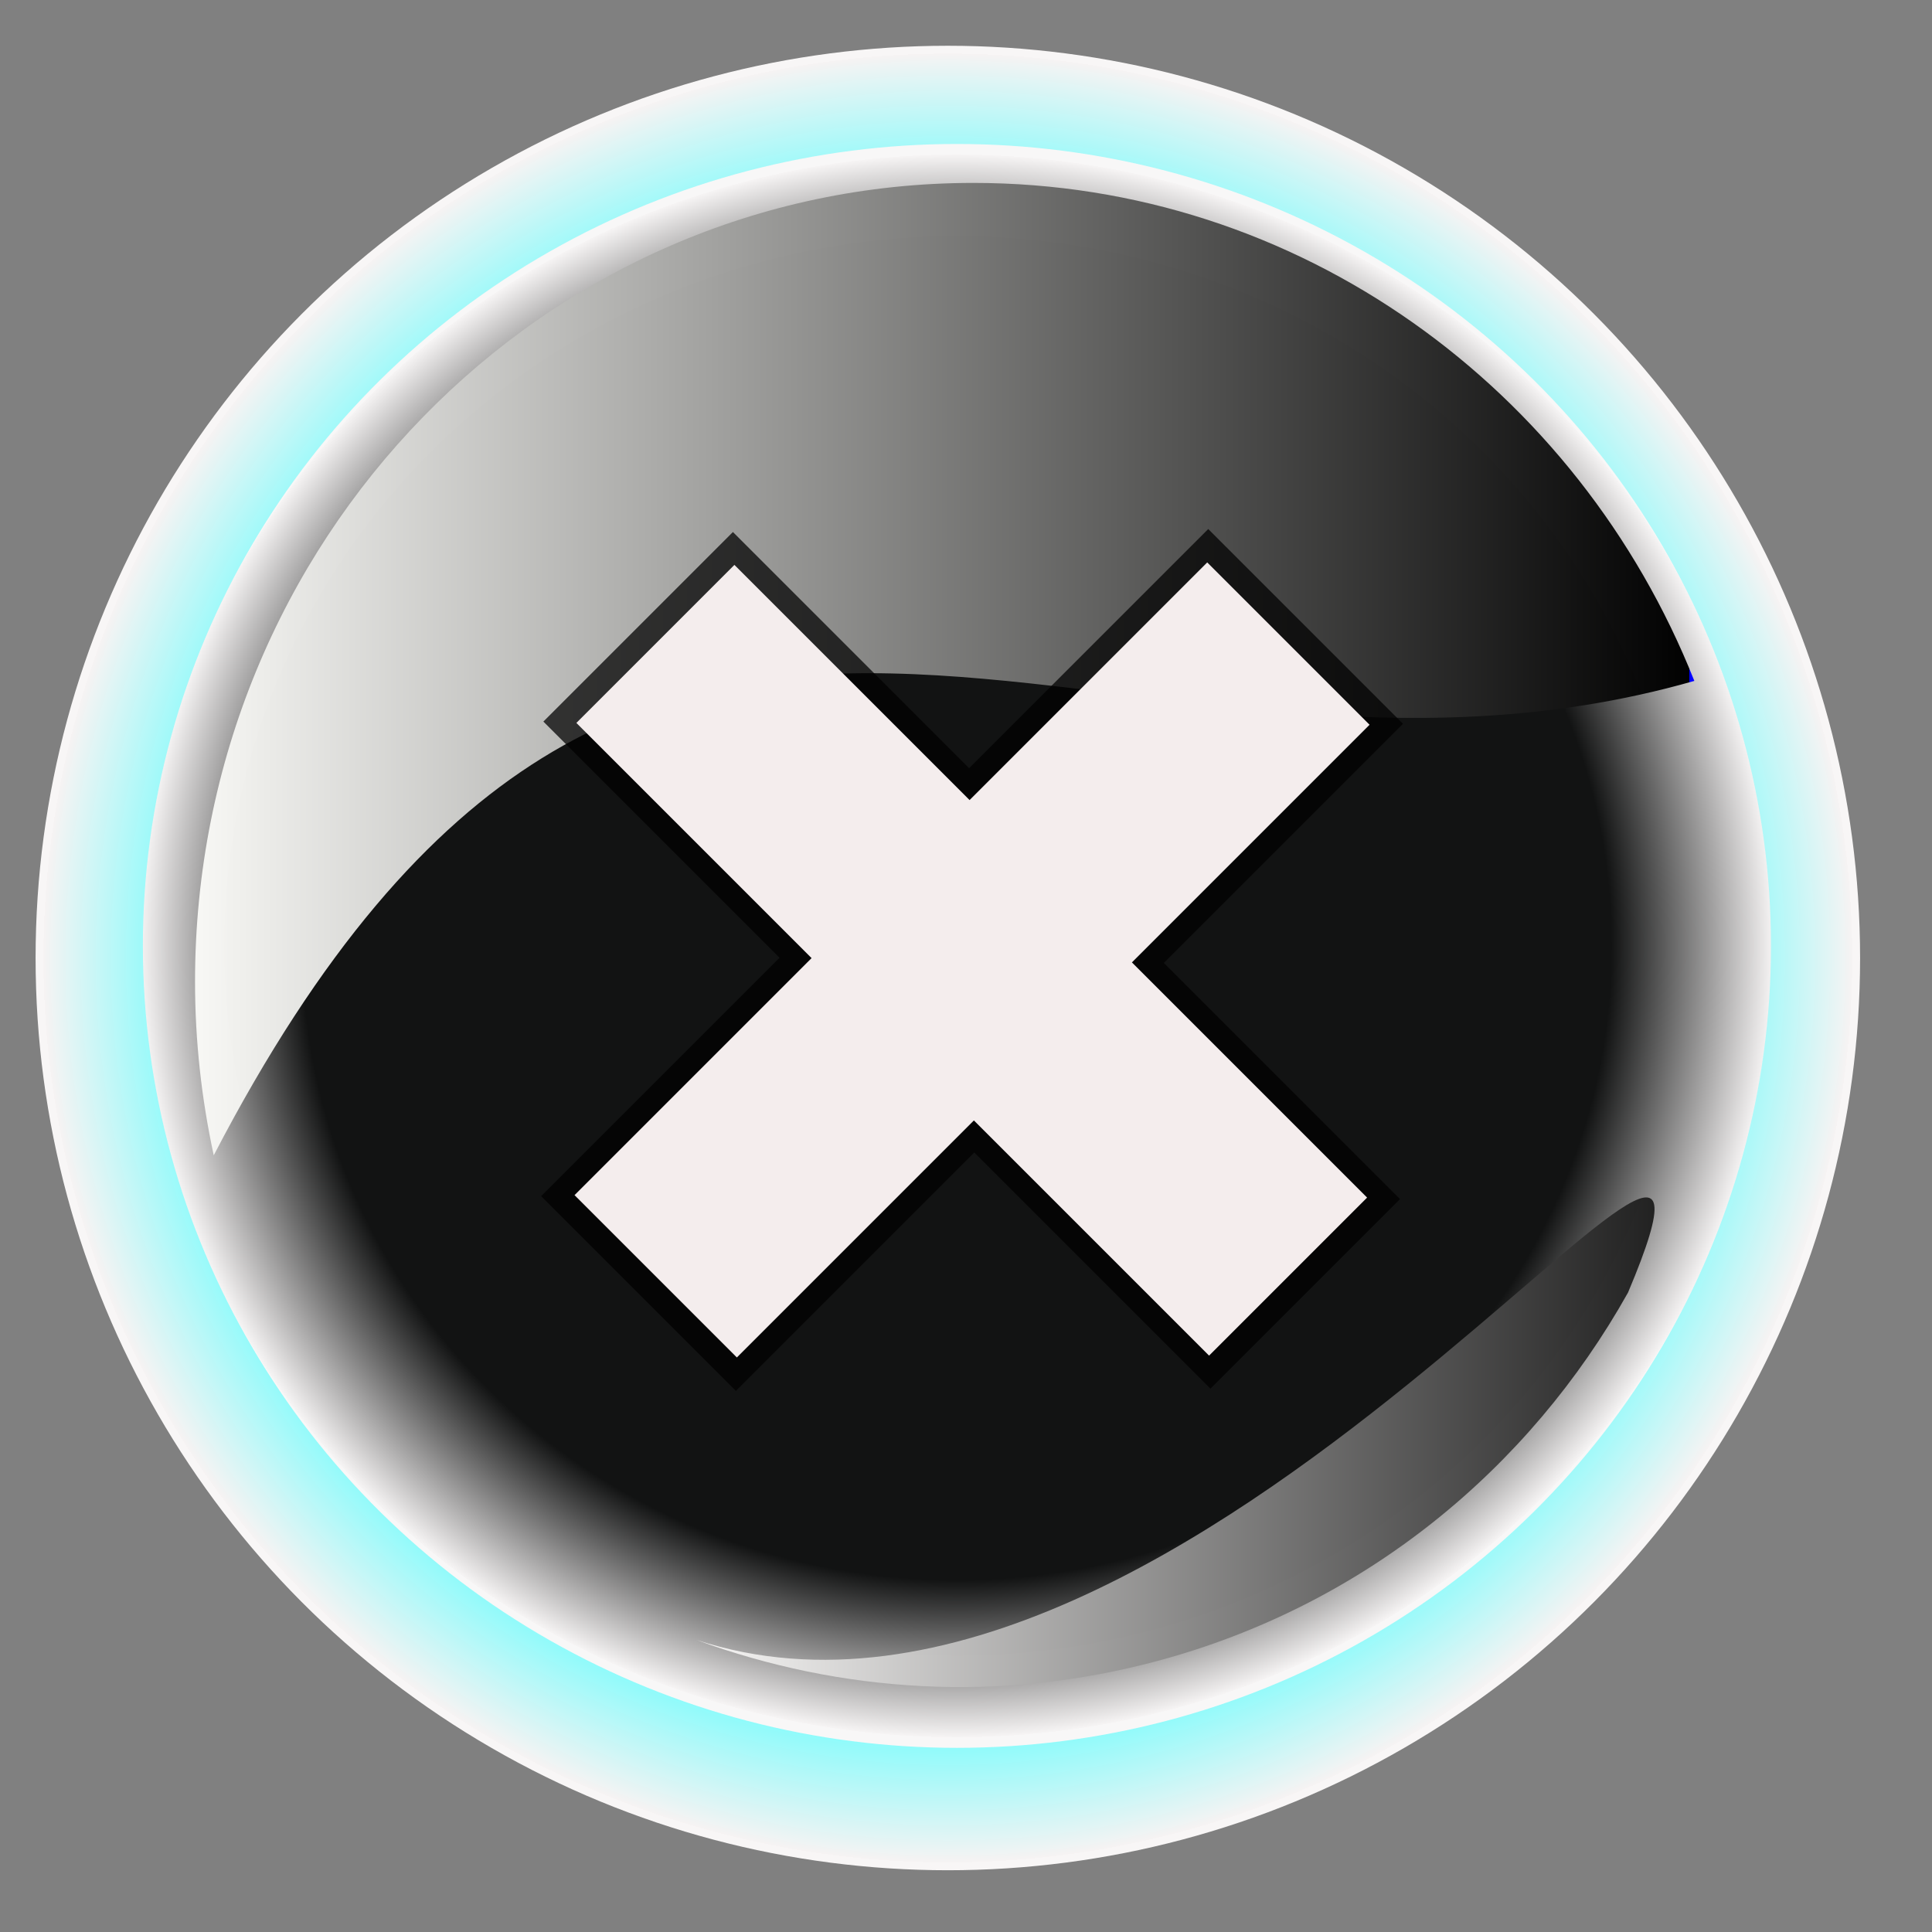 <?xml version="1.0"?><svg width="159.607" height="159.607" xmlns="http://www.w3.org/2000/svg">
 <rect width="100%" height="100%" fill="#808080" stroke="none"/>
 <title>closebutton6</title>
 <defs>
  <linearGradient id="svg_1">
   <stop stop-color="#f7f7f4" stop-opacity="0.996" offset="0"/>
   <stop stop-color="#000000" stop-opacity="0.996" offset="1"/>
   <stop stop-color="#0000ff" offset="1"/>
  </linearGradient>
  <linearGradient id="svg_33" spreadMethod="pad">
   <stop stop-color="#f9f8f7" stop-opacity="0.996" offset="0"/>
   <stop stop-color="#020202" stop-opacity="0.996" offset="1"/>
  </linearGradient>
  <radialGradient id="svg_36" spreadMethod="pad" cx="0.5" cy="0.5" r="0.5">
   <stop stop-color="#111111" stop-opacity="0.992" offset="0.801"/>
   <stop stop-color="#f7f4f4" stop-opacity="0.992" offset="1"/>
   <stop stop-color="#f9f7f7" stop-opacity="0.992" offset="1"/>
  </radialGradient>
  <radialGradient id="svg_2" spreadMethod="pad" cx="0.5" cy="0.5" r="0.5">
   <stop stop-color="#56ffff" stop-opacity="0.996" offset="0.801"/>
   <stop stop-color="#f7f4f4" stop-opacity="0.992" offset="1"/>
   <stop stop-color="#f9f7f7" stop-opacity="0.992" offset="1"/>
  </radialGradient>
 </defs>
 <g>
  <title>Layer 1</title>
  <circle id="svg_3" r="75.363" cy="79.143" cx="78.303" stroke-width="0" fill="url(#svg_2)"/>
  <ellipse fill="url(#svg_36)" stroke-width="0" cx="79.054" cy="78.144" id="svg_27" rx="67.25" ry="66.25"/>
  <path d="m95.588,137.224c17.142,-4.593 30.756,-15.892 38.906,-30.442c13.237,-31.336 -36.15,42.03 -76.942,28.702c11.858,4.349 25.032,5.224 38.036,1.74z" id="path2540" stroke-dashoffset="0" stroke-miterlimit="4" stroke-width="0" fill-rule="evenodd" fill="url(#svg_33)"/>
  <path id="path2197" d="m80.409,15.112c-35.493,0 -64.298,29.563 -64.298,65.99c0,4.926 0.547,9.722 1.546,14.341c35.285,-67.921 73.301,-25.167 122.316,-39.192c-9.572,-24.118 -32.638,-41.139 -59.564,-41.139z" stroke-dashoffset="0" stroke-miterlimit="4" stroke-width="0" fill-rule="evenodd" fill="url(#svg_1)"/>
  <path id="text2705" d="m99.998,114.72l-19.511,-19.511l-19.695,19.695l-16.088,-16.088l19.695,-19.695l-19.511,-19.511l15.66,-15.66l19.511,19.511l19.756,-19.756l16.088,16.088l-19.756,19.756l19.511,19.511l-15.66,15.66" stroke-width="1px" fill="#000000" opacity="0.735"/>
  <path id="text2713" d="m99.885,111.991l-19.429,-19.429l-19.582,19.582l-13.411,-13.411l19.582,-19.582l-19.429,-19.429l13.054,-13.055l19.429,19.429l19.633,-19.633l13.411,13.411l-19.633,19.633l19.429,19.429l-13.054,13.055" stroke-width="1px" fill="#f4eded"/>
 </g>
</svg>